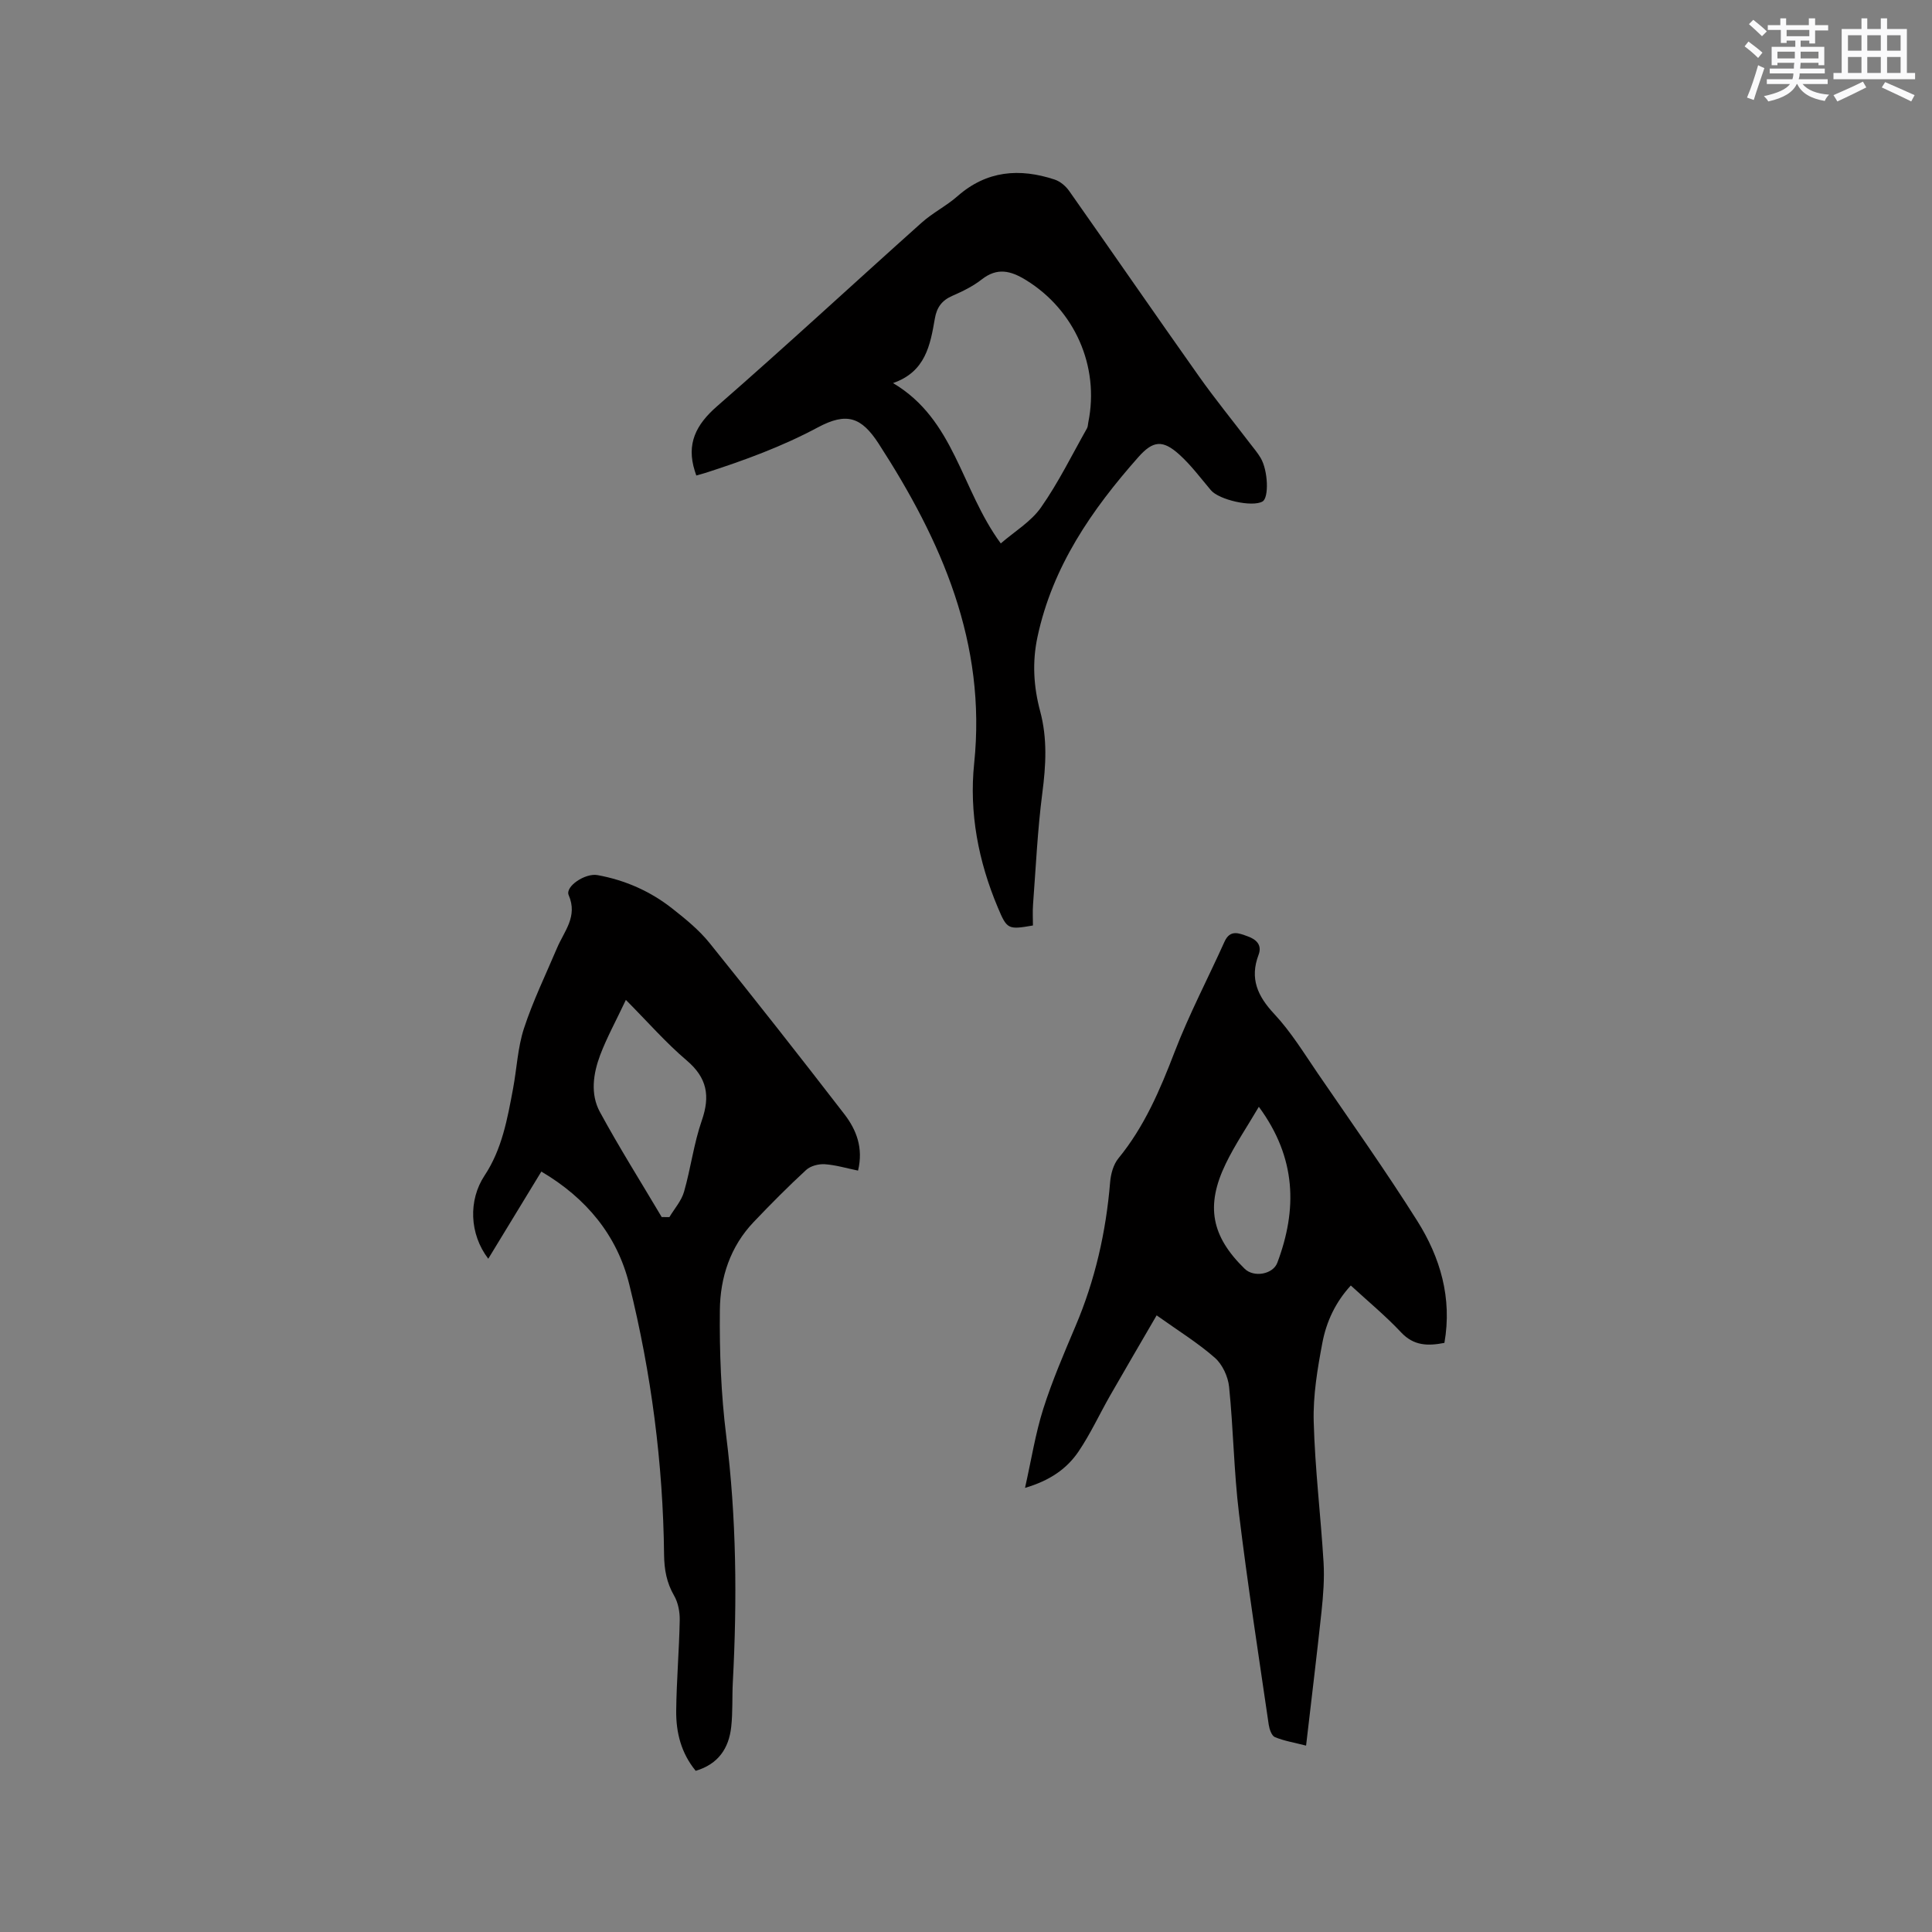 <svg enable-background="new 0 0 400 400" viewBox="0 0 400 400" xmlns="http://www.w3.org/2000/svg"><rect x="0" y="0" width="400" height="400" fill="#808080" stroke="none"/><g fill="#010000"><path d="m270.41 361.41c-2.46-.63-4.55-.97-6.46-1.76-.67-.28-1.13-1.63-1.27-2.55-2.12-14.57-4.39-29.12-6.16-43.74-1.06-8.7-1.16-17.51-2.05-26.24-.22-2.12-1.38-4.63-2.95-6.01-3.52-3.09-7.56-5.58-12.05-8.78-3.52 6.07-6.62 11.33-9.64 16.62-2.2 3.85-4.06 7.92-6.54 11.58-2.41 3.55-5.89 6-11.07 7.52 1.31-5.84 2.15-11.22 3.77-16.34 1.85-5.83 4.29-11.49 6.68-17.14 4.06-9.55 6.32-19.5 7.17-29.82.14-1.69.67-3.65 1.71-4.92 5.4-6.59 8.63-14.2 11.65-22.06 2.99-7.77 6.89-15.19 10.32-22.8 1.17-2.6 3.01-1.75 4.78-1.12 1.75.62 3.06 1.76 2.27 3.84-1.85 4.9-.22 8.53 3.25 12.24 3.44 3.68 6.13 8.08 8.99 12.27 6.94 10.14 14.06 20.17 20.61 30.56 4.77 7.57 7.26 15.97 5.63 25.27-3.4.66-6.33.64-8.97-2.18-3.18-3.39-6.79-6.37-10.41-9.7-3.19 3.46-5.06 7.52-5.88 11.83-1.02 5.38-1.95 10.92-1.8 16.36.26 9.73 1.45 19.43 2.04 29.15.2 3.36-.07 6.78-.42 10.14-.98 9.15-2.1 18.28-3.2 27.78zm-9.78-132.26c-2.46 4.19-4.95 7.85-6.85 11.78-4.23 8.74-2.97 15.03 3.92 21.76 1.89 1.85 5.86 1.16 6.76-1.26 4.15-11.05 3.97-21.68-3.83-32.28z"/><path d="m112.08 242.56c-3.71 6.09-7.33 12.03-10.99 18.05-3.92-5.13-4.14-12.13-.77-17.22 3.61-5.44 4.73-11.73 5.9-17.98.78-4.16.96-8.51 2.26-12.49 1.86-5.68 4.5-11.11 6.84-16.63 1.47-3.49 4.35-6.52 2.42-10.96-.78-1.8 3.43-4.61 5.96-4.15 5.73 1.04 10.95 3.34 15.51 6.94 2.73 2.15 5.51 4.41 7.68 7.1 9.44 11.71 18.74 23.55 27.93 35.46 2.49 3.23 3.96 6.99 2.83 11.68-2.4-.49-4.63-1.17-6.89-1.32-1.27-.08-2.94.34-3.85 1.18-3.74 3.44-7.33 7.07-10.84 10.75-4.87 5.09-6.97 11.52-7.03 18.28-.09 8.66.24 17.39 1.31 25.97 2.13 17.02 2.28 34.03 1.37 51.11-.16 3.07.01 6.16-.33 9.21-.49 4.44-2.69 7.71-7.35 9.09-3.01-3.65-4.09-7.94-4.04-12.44.07-6.25.61-12.49.73-18.74.03-1.7-.32-3.63-1.16-5.08-1.55-2.68-2.04-5.38-2.08-8.45-.21-18.93-2.65-37.63-7.2-55.97-2.49-10.13-8.86-17.88-18.21-23.39zm24.92 9.42c.53 0 1.06.01 1.59.01 1.04-1.74 2.49-3.36 3.03-5.24 1.4-4.87 2.02-9.99 3.68-14.76 1.77-5.1 1.1-8.85-3.14-12.45-4.3-3.65-8.04-7.95-12.58-12.52-2.06 4.37-3.95 7.8-5.32 11.42-1.44 3.83-2.07 8.06-.07 11.76 4.02 7.4 8.52 14.54 12.81 21.78z"/><path d="m144.16 98.45c-.18-.54-.25-.74-.31-.94-1.77-5.62.22-9.58 4.63-13.42 14.3-12.47 28.22-25.37 42.36-38.01 2.28-2.04 5.12-3.45 7.41-5.47 6.04-5.31 12.83-5.83 20.09-3.44 1.16.38 2.32 1.36 3.03 2.38 8.97 12.74 17.81 25.57 26.81 38.29 3.36 4.75 7.05 9.28 10.58 13.91.77 1.01 1.61 1.98 2.25 3.07 1.55 2.65 1.73 8.24.38 9.01-2.14 1.22-8.99-.33-10.69-2.34-2.12-2.51-4.1-5.18-6.52-7.37-3.45-3.11-5.45-2.91-8.48.5-9.65 10.9-17.78 22.64-20.9 37.25-1.12 5.23-.8 10.33.55 15.37 1.52 5.65 1.2 11.22.45 16.96-.99 7.65-1.34 15.38-1.92 23.08-.11 1.45-.02 2.92-.02 4.33-5.17.9-5.37.8-7.27-3.72-4.03-9.55-5.96-19.63-4.9-29.83 2.59-24.93-6.75-46.08-19.77-66.2-3.57-5.51-6.61-6.58-12.62-3.36-7.43 3.98-15.23 6.82-23.18 9.39-.6.18-1.2.34-1.96.56zm63.04 14.06c2.83-2.46 6.24-4.48 8.32-7.44 3.62-5.16 6.42-10.89 9.53-16.39.2-.35.18-.82.27-1.23 2.37-11.62-2.85-23.29-12.91-29.47-3.18-1.95-5.94-2.64-9.15-.13-1.81 1.42-3.96 2.47-6.09 3.4-2.17.94-3.23 2.41-3.62 4.71-.95 5.49-1.93 11.03-8.66 13.35 12.79 7.58 14.04 21.95 22.31 33.2z"/></g><path d="m361.2 9.6.8-1c.9.7 1.9 1.4 2.9 2.3l-.9 1.1c-1-1-2-1.8-2.8-2.4zm.5 10.6c.9-2.1 1.6-4.3 2.3-6.7.4.2.8.4 1.3.6-.7 2.1-1.5 4.3-2.2 6.6zm.4-15.2.9-.9c1 .8 2 1.6 2.8 2.4l-1 1c-.9-.9-1.8-1.7-2.7-2.5zm12.5-1.2h1.2v1.4h2.7v1.1h-2.7v2.7h-1.2v-.6h-1.8v1.3h4.9v3.8h-1.2v-.5h-3.7c0 .4-.1.9-.1 1.2h5.1v1h-5.2c0 .5-.1.9-.2 1.2h6v1h-5.2c1.1 1.3 2.9 2 5.5 2.2-.4.4-.7.8-.9 1.3-2.9-.5-4.8-1.6-5.7-3.5h-.1c-.8 1.7-2.7 2.9-5.9 3.6-.2-.4-.6-.8-.9-1.1 2.8-.6 4.6-1.4 5.4-2.5h-4.8v-1h5.3c.1-.3.2-.7.2-1.2h-4.9v-1h5c0-.4 0-.8.1-1.2h-3.5v.5h-1.2v-3.8h4.9v-1.3h-1.8v.5h-1.2v-2.7h-2.7v-1h2.6v-1.4h1.2v1.4h4.7v-1.4zm-6.6 8.3h3.6c0-.4 0-.9 0-1.4h-3.6zm1.9-4.6h4.7v-1.3h-4.7zm6.6 3.2h-3.7v1.4h3.7z" fill="#fafafb"/><path d="m385.3 3.8h1.3v2.2h2.8v-2.2h1.3v2.2h4.1v9.1h1.7v1.3h-16.9v-1.3h1.7v-9.1h4.1v-2.2zm.4 13.1.7 1.2c-1.8.9-3.8 1.9-6 2.9-.2-.4-.5-.8-.8-1.3 2.3-1 4.3-1.9 6.1-2.8zm-3.1-6.4h2.8v-3.2h-2.8zm0 4.6h2.8v-3.3h-2.8zm4-4.6h2.8v-3.2h-2.8zm0 4.6h2.8v-3.3h-2.8zm3.7 1.9c2.1.9 4.1 1.8 6.1 2.7l-.7 1.3c-2.2-1.1-4.2-2-6.1-2.9zm3.2-9.7h-2.8v3.2h2.8zm-2.8 7.8h2.8v-3.3h-2.8z" fill="#fafafb"/></svg>